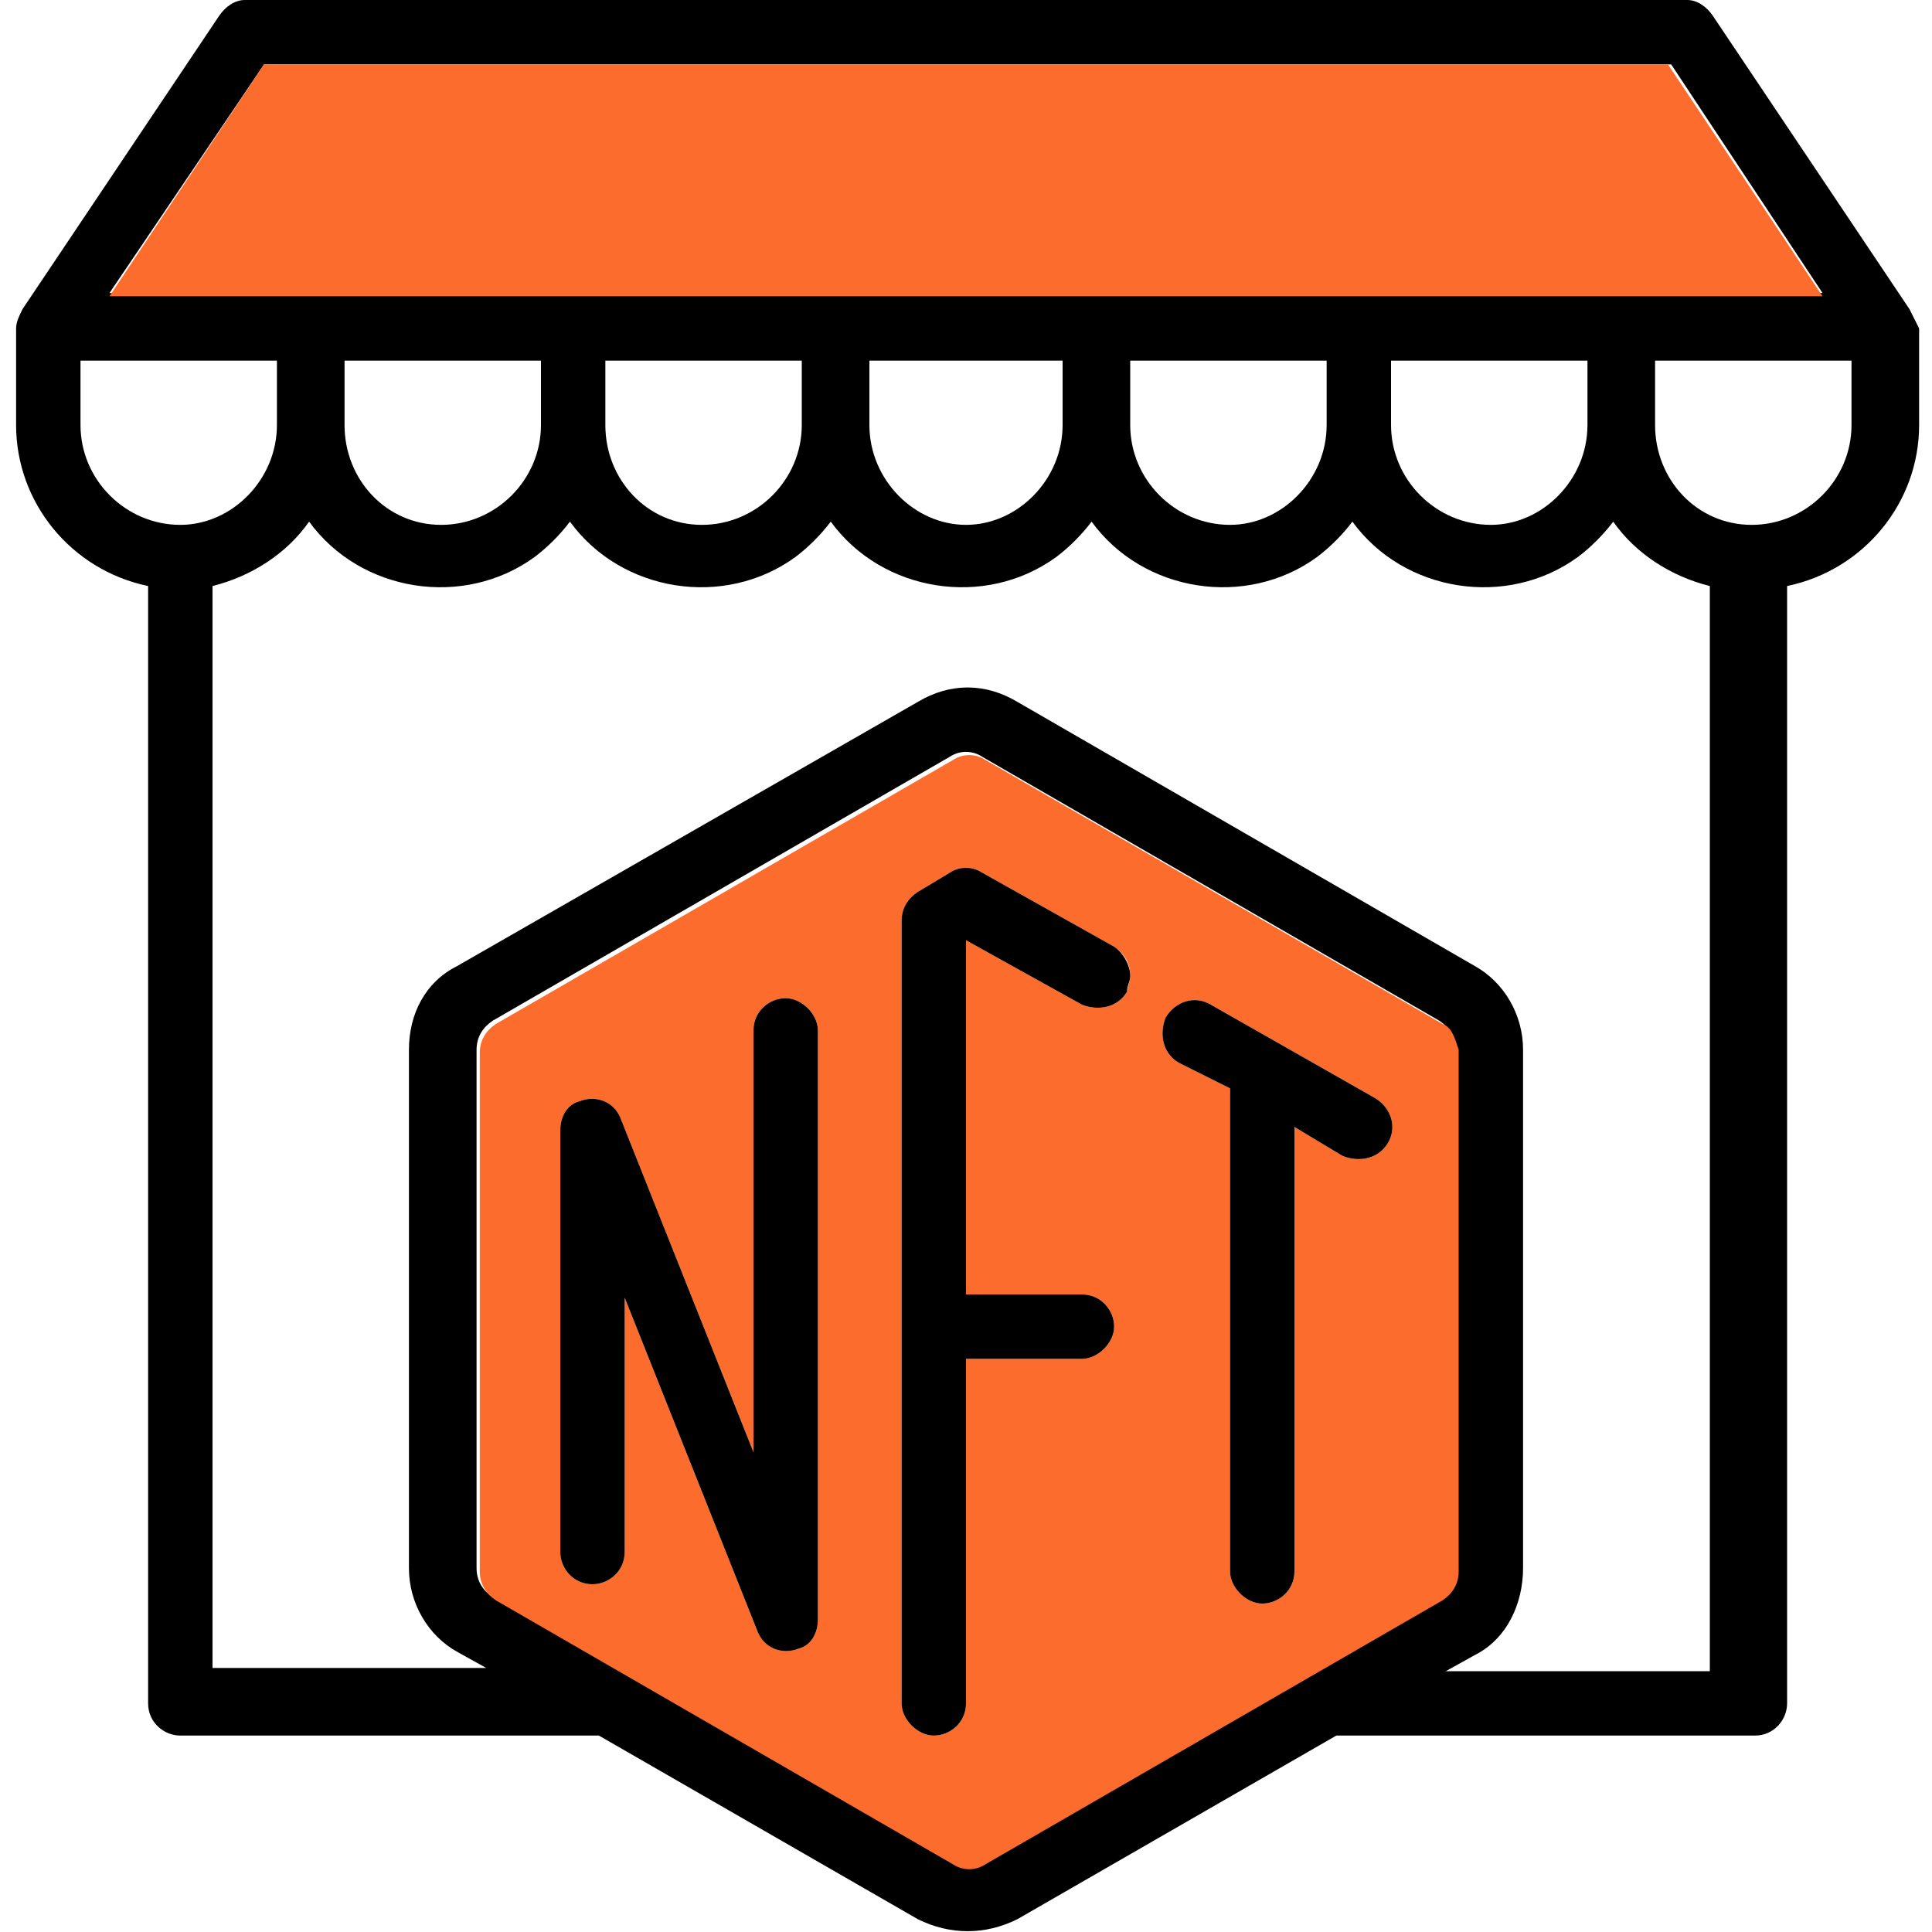 <svg xmlns="http://www.w3.org/2000/svg" xmlns:xlink="http://www.w3.org/1999/xlink" id="Line_Expand" x="0px" y="0px" width="60px" height="60px" viewBox="0 0 60 60" style="enable-background:new 0 0 60 60;" xml:space="preserve"><style type="text/css">	.st0{fill:#FC6C2D;}</style><path d="M59.3,9.6l-6.1-9.1C53,0.2,52.7,0,52.4,0H7.6C7.3,0,7,0.2,6.8,0.5L0.7,9.6C0.6,9.8,0.5,10,0.5,10.2v3c0,2.4,1.7,4.5,4.1,5 v34.7c0,0.6,0.5,1,1,1h13l9.9,5.7c1,0.5,2.1,0.5,3.1,0l9.9-5.7h13c0.6,0,1-0.5,1-1V18.2c2.4-0.5,4.1-2.6,4.1-5v-3 C59.5,10,59.4,9.8,59.3,9.6z M8.2,2h43.7l4.7,7.1H3.4L8.2,2z M49.3,11.2v2c0,1.7-1.4,3.1-3,3.1c-1.7,0-3.1-1.4-3.1-3.1v-2H49.3z  M41.2,11.2v2c0,1.7-1.4,3.1-3,3.1c-1.7,0-3.1-1.4-3.1-3.1v-2H41.2z M33,11.2v2c0,1.7-1.4,3.1-3,3.1s-3-1.4-3-3.1v-2H33z M24.9,11.2 v2c0,1.7-1.4,3.1-3.1,3.1c-1.7,0-3-1.4-3-3.1v-2H24.9z M16.8,11.2v2c0,1.7-1.4,3.1-3.1,3.1c-1.7,0-3-1.4-3-3.1v-2H16.8z M2.5,13.2 v-2h6.1v2c0,1.7-1.4,3.1-3,3.1C3.9,16.3,2.5,14.9,2.5,13.2z M30.5,57.8c-0.3,0.2-0.7,0.2-1,0l-14.2-8.2c-0.3-0.2-0.5-0.5-0.5-0.9 V32.6c0-0.4,0.2-0.7,0.5-0.9l14.2-8.2c0.3-0.2,0.7-0.2,1,0l14.2,8.2c0.3,0.2,0.5,0.5,0.5,0.9v16.1c0,0.4-0.2,0.7-0.5,0.9L30.5,57.8z  M53.4,51.9h-8.5l0.9-0.5c1-0.5,1.5-1.6,1.5-2.7V32.6c0-1.1-0.6-2.1-1.5-2.6l-14.2-8.2c-1-0.6-2.1-0.6-3.1,0L14.2,30 c-1,0.5-1.5,1.5-1.5,2.6v16.1c0,1.1,0.6,2.1,1.5,2.6l0.9,0.5H6.6V18.2c1.2-0.3,2.3-1,3-2c1.6,2.2,4.8,2.7,7,1.1 c0.4-0.3,0.8-0.7,1.1-1.1c1.6,2.2,4.8,2.7,7,1.1c0.4-0.3,0.8-0.7,1.1-1.1c1.6,2.2,4.8,2.7,7,1.1c0.4-0.3,0.8-0.7,1.1-1.1 c1.6,2.2,4.8,2.7,7,1.1c0.4-0.3,0.8-0.7,1.1-1.1c1.6,2.2,4.8,2.7,7,1.1c0.4-0.3,0.8-0.7,1.1-1.1c0.7,1,1.8,1.7,3,2V51.9z M57.5,13.2 c0,1.7-1.4,3.1-3.1,3.1c-1.7,0-3-1.4-3-3.1v-2h6.1V13.2z"></path><polygon class="st0" points="56.6,9.2 3.4,9.2 8.2,2 51.8,2 "></polygon><path class="st0" d="M44.8,31.8l-14.2-8.2c-0.3-0.2-0.7-0.2-1,0l-14.2,8.2c-0.3,0.2-0.5,0.5-0.5,0.9v16.1c0,0.4,0.2,0.7,0.5,0.9 l14.2,8.2c0.3,0.2,0.7,0.2,1,0l14.2-8.2c0.3-0.2,0.5-0.5,0.5-0.9V32.6C45.2,32.3,45.1,31.9,44.8,31.8z M25.4,50.3 c0,0.4-0.2,0.8-0.6,0.9c-0.5,0.2-1.1,0-1.3-0.6l-4.1-10.3v7.9c0,0.6-0.5,1-1,1c-0.6,0-1-0.5-1-1V35.1c0-0.4,0.2-0.8,0.6-0.9 c0.5-0.2,1.1,0,1.3,0.6l4.1,10.3V32c0-0.6,0.5-1,1-1s1,0.5,1,1V50.3z M35,30.8c-0.3,0.5-0.9,0.6-1.4,0.4l-3.6-2v11h3.6 c0.6,0,1,0.5,1,1s-0.5,1-1,1H30v10.7c0,0.6-0.5,1-1,1s-1-0.5-1-1V28.6c0-0.4,0.2-0.7,0.5-0.9l1-0.6c0.3-0.2,0.7-0.2,1,0l4.1,2.3 c0.3,0.2,0.5,0.5,0.5,0.9C35.1,30.5,35,30.7,35,30.8z M43.1,35.5c-0.3,0.5-0.9,0.6-1.4,0.4L40.2,35v13.8c0,0.6-0.5,1-1,1s-1-0.5-1-1 v-15L36.6,33c-0.5-0.3-0.6-0.9-0.4-1.4c0.3-0.5,0.9-0.7,1.4-0.4l5.1,2.9c0,0,0,0,0,0C43.2,34.4,43.4,35,43.1,35.5z"></path><path d="M35.1,30.3c0,0.2-0.1,0.3-0.1,0.5c-0.3,0.5-0.9,0.6-1.4,0.4l-3.6-2v11h3.6c0.6,0,1,0.5,1,1s-0.5,1-1,1H30v10.7 c0,0.6-0.5,1-1,1s-1-0.5-1-1V28.6c0-0.4,0.2-0.7,0.5-0.9l1-0.6c0.3-0.2,0.7-0.2,1,0l4.1,2.3C34.9,29.6,35.1,30,35.1,30.3z"></path><path d="M43.1,35.5c-0.3,0.5-0.9,0.6-1.4,0.4L40.2,35v13.8c0,0.6-0.5,1-1,1s-1-0.5-1-1v-15L36.6,33c-0.5-0.3-0.6-0.9-0.4-1.4 c0.3-0.5,0.9-0.7,1.4-0.4l5.1,2.9c0,0,0,0,0,0C43.2,34.4,43.4,35,43.1,35.5z"></path><path d="M25.4,32v18.3c0,0.4-0.2,0.8-0.6,0.9c-0.5,0.2-1.1,0-1.3-0.6l-4.1-10.3v7.9c0,0.6-0.5,1-1,1c-0.6,0-1-0.5-1-1V35.1 c0-0.4,0.2-0.8,0.6-0.9c0.5-0.2,1.1,0,1.3,0.6l4.1,10.3V32c0-0.6,0.5-1,1-1S25.4,31.5,25.4,32z"></path></svg>